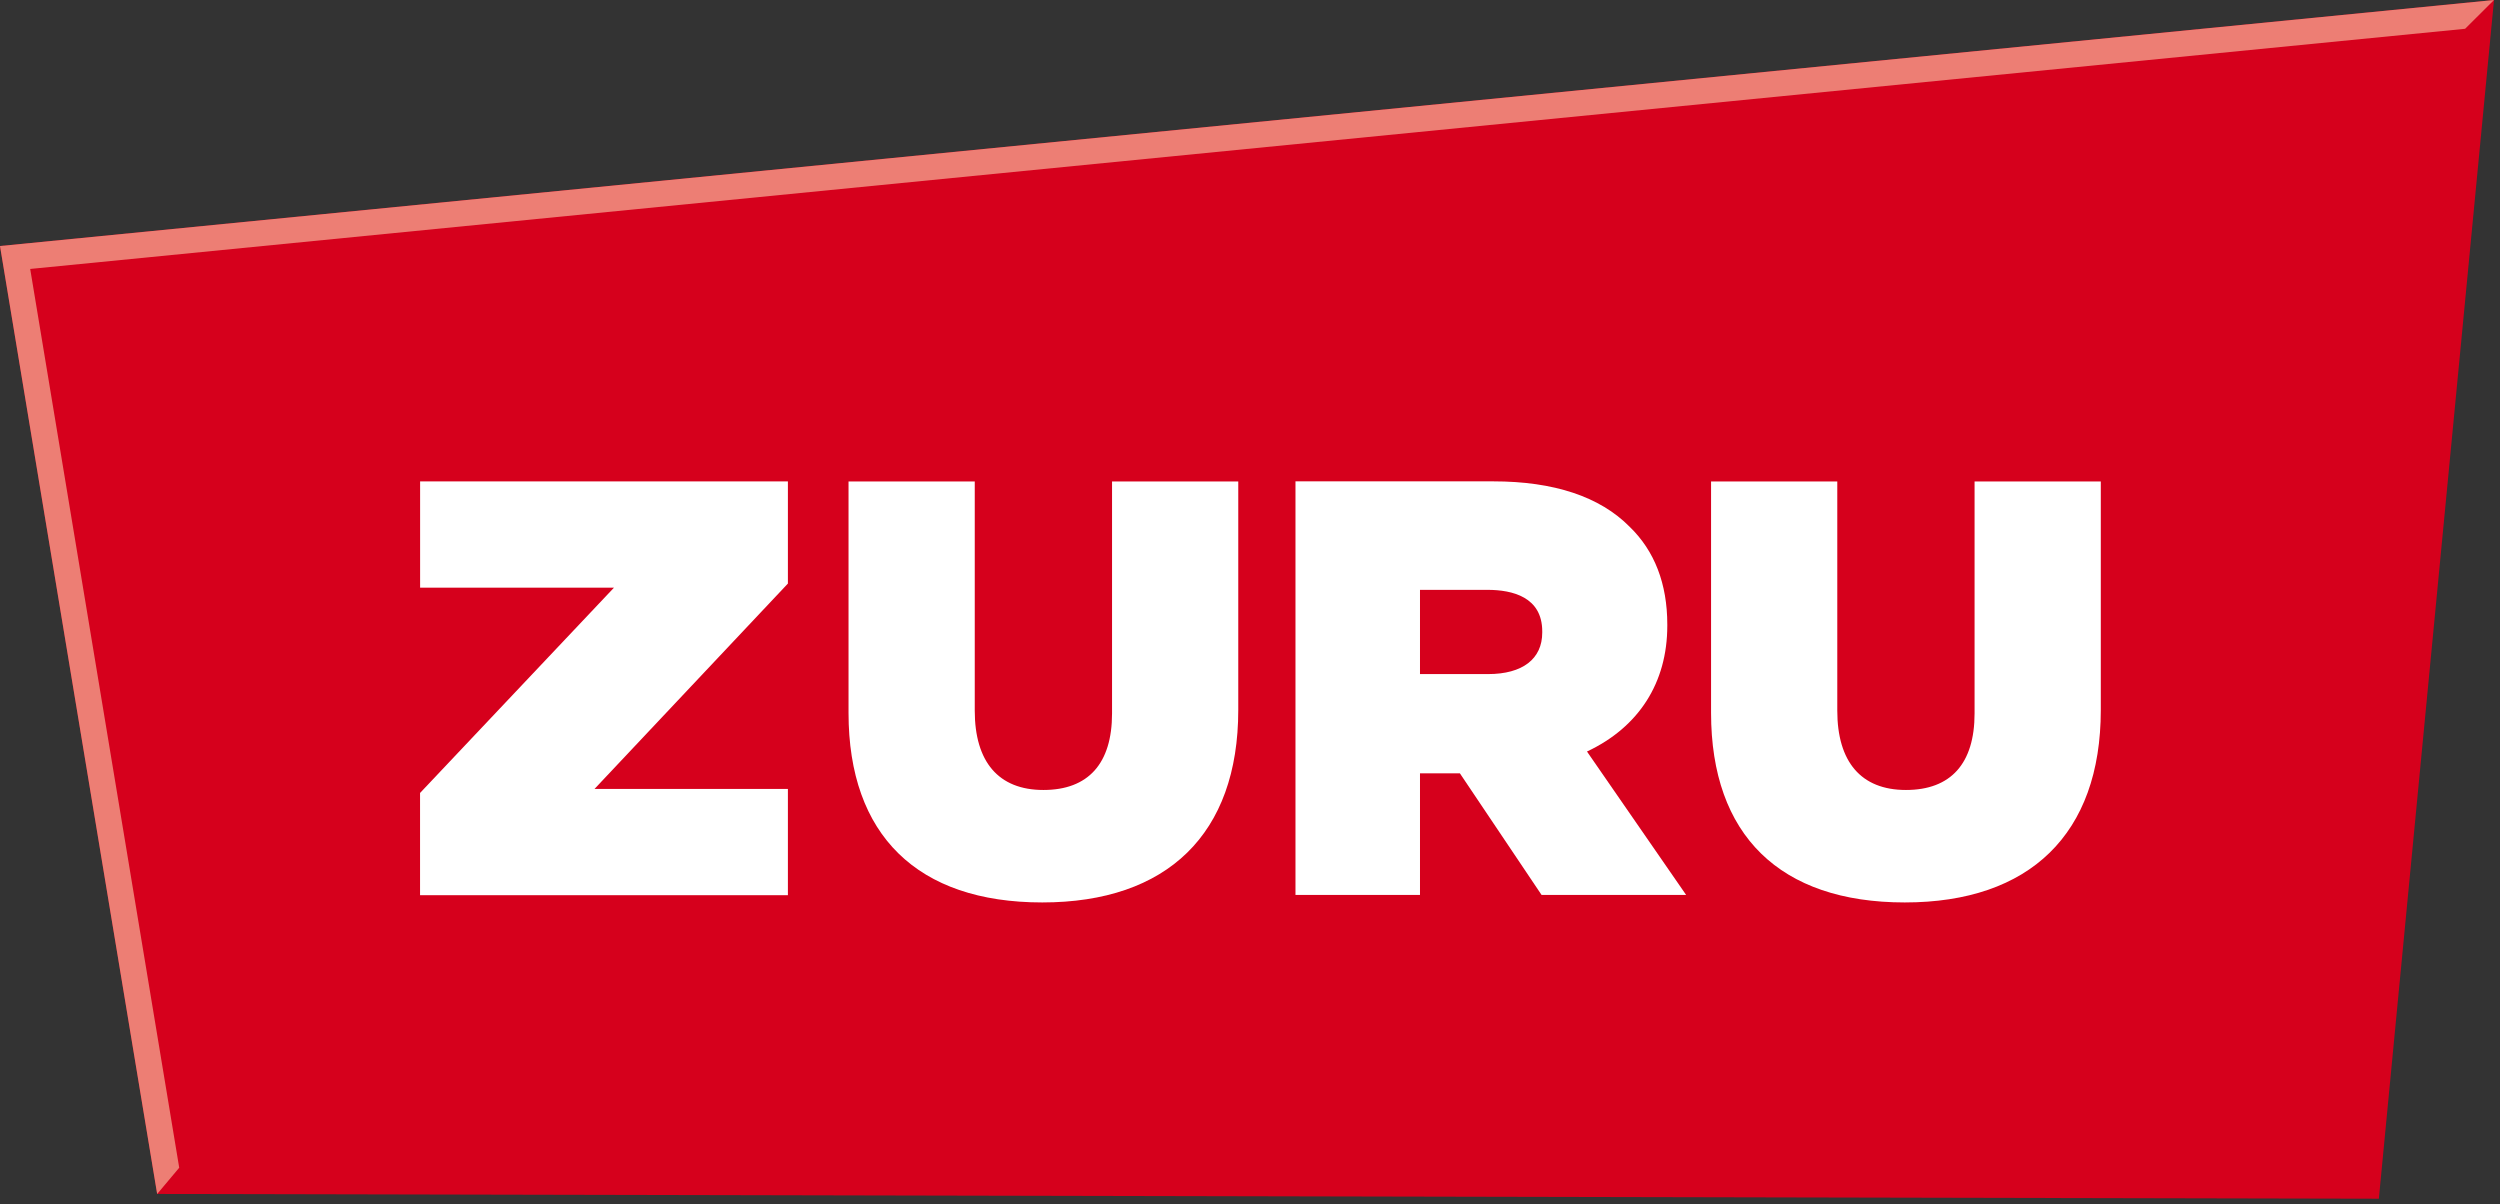 <?xml version="1.0" encoding="UTF-8"?> <svg xmlns="http://www.w3.org/2000/svg" width="409" height="197" viewBox="0 0 409 197" fill="none"><rect x="0" y="0" width="409" height="197" fill="#333333" stroke="none"/><g clip-path="url(#clip0_10_1888)"><path d="M408.02 0L0 40.25L25.72 195.33L389.18 196.11L408.02 0Z" fill="#D6001C"></path><path d="M0 40.25L25.71 195.34L29.32 191.04L4.94 44L403.29 4.71L408.02 0L0 40.25Z" fill="#ED7E74"></path><path d="M68.73 96.14H100.45L68.72 129.73V146.45H128.9V129.07H97.26L128.9 95.47V78.76H68.73V96.14Z" fill="white"></path><path d="M323.04 78.76V116.72C323.04 124.91 319.16 129.24 311.81 129.24C304.46 129.24 300.58 124.63 300.58 116.26V78.77H279.93V116.63C279.93 136.63 291.19 147.64 311.62 147.64C332.05 147.64 343.69 136.46 343.69 116.16V78.77H323.04V78.76Z" fill="white"></path><path d="M272.77 102.36V102.17C272.77 95.51 270.69 90.12 266.61 86.18C261.74 81.25 254.23 78.75 244.3 78.75H211.94V146.41H232.31V126.52H238.84L252.2 146.41H275.85L259.63 122.95C268.12 118.96 272.77 111.69 272.77 102.36ZM252.31 103.3V103.49C252.31 107.81 249.08 110.28 243.45 110.28H232.31V96.5H243.35C247.44 96.5 252.31 97.68 252.31 103.29V103.3Z" fill="white"></path><path d="M181.93 116.72C181.93 124.91 178.05 129.24 170.7 129.24C163.35 129.24 159.47 124.63 159.47 116.26V78.77H138.82V116.63C138.82 136.63 150.08 147.64 170.51 147.64C190.94 147.64 202.58 136.46 202.58 116.16V78.77H181.93V116.73V116.72Z" fill="white"></path></g><defs><clipPath id="clip0_10_1888"><rect width="408.02" height="196.11" fill="white"></rect></clipPath></defs></svg> 